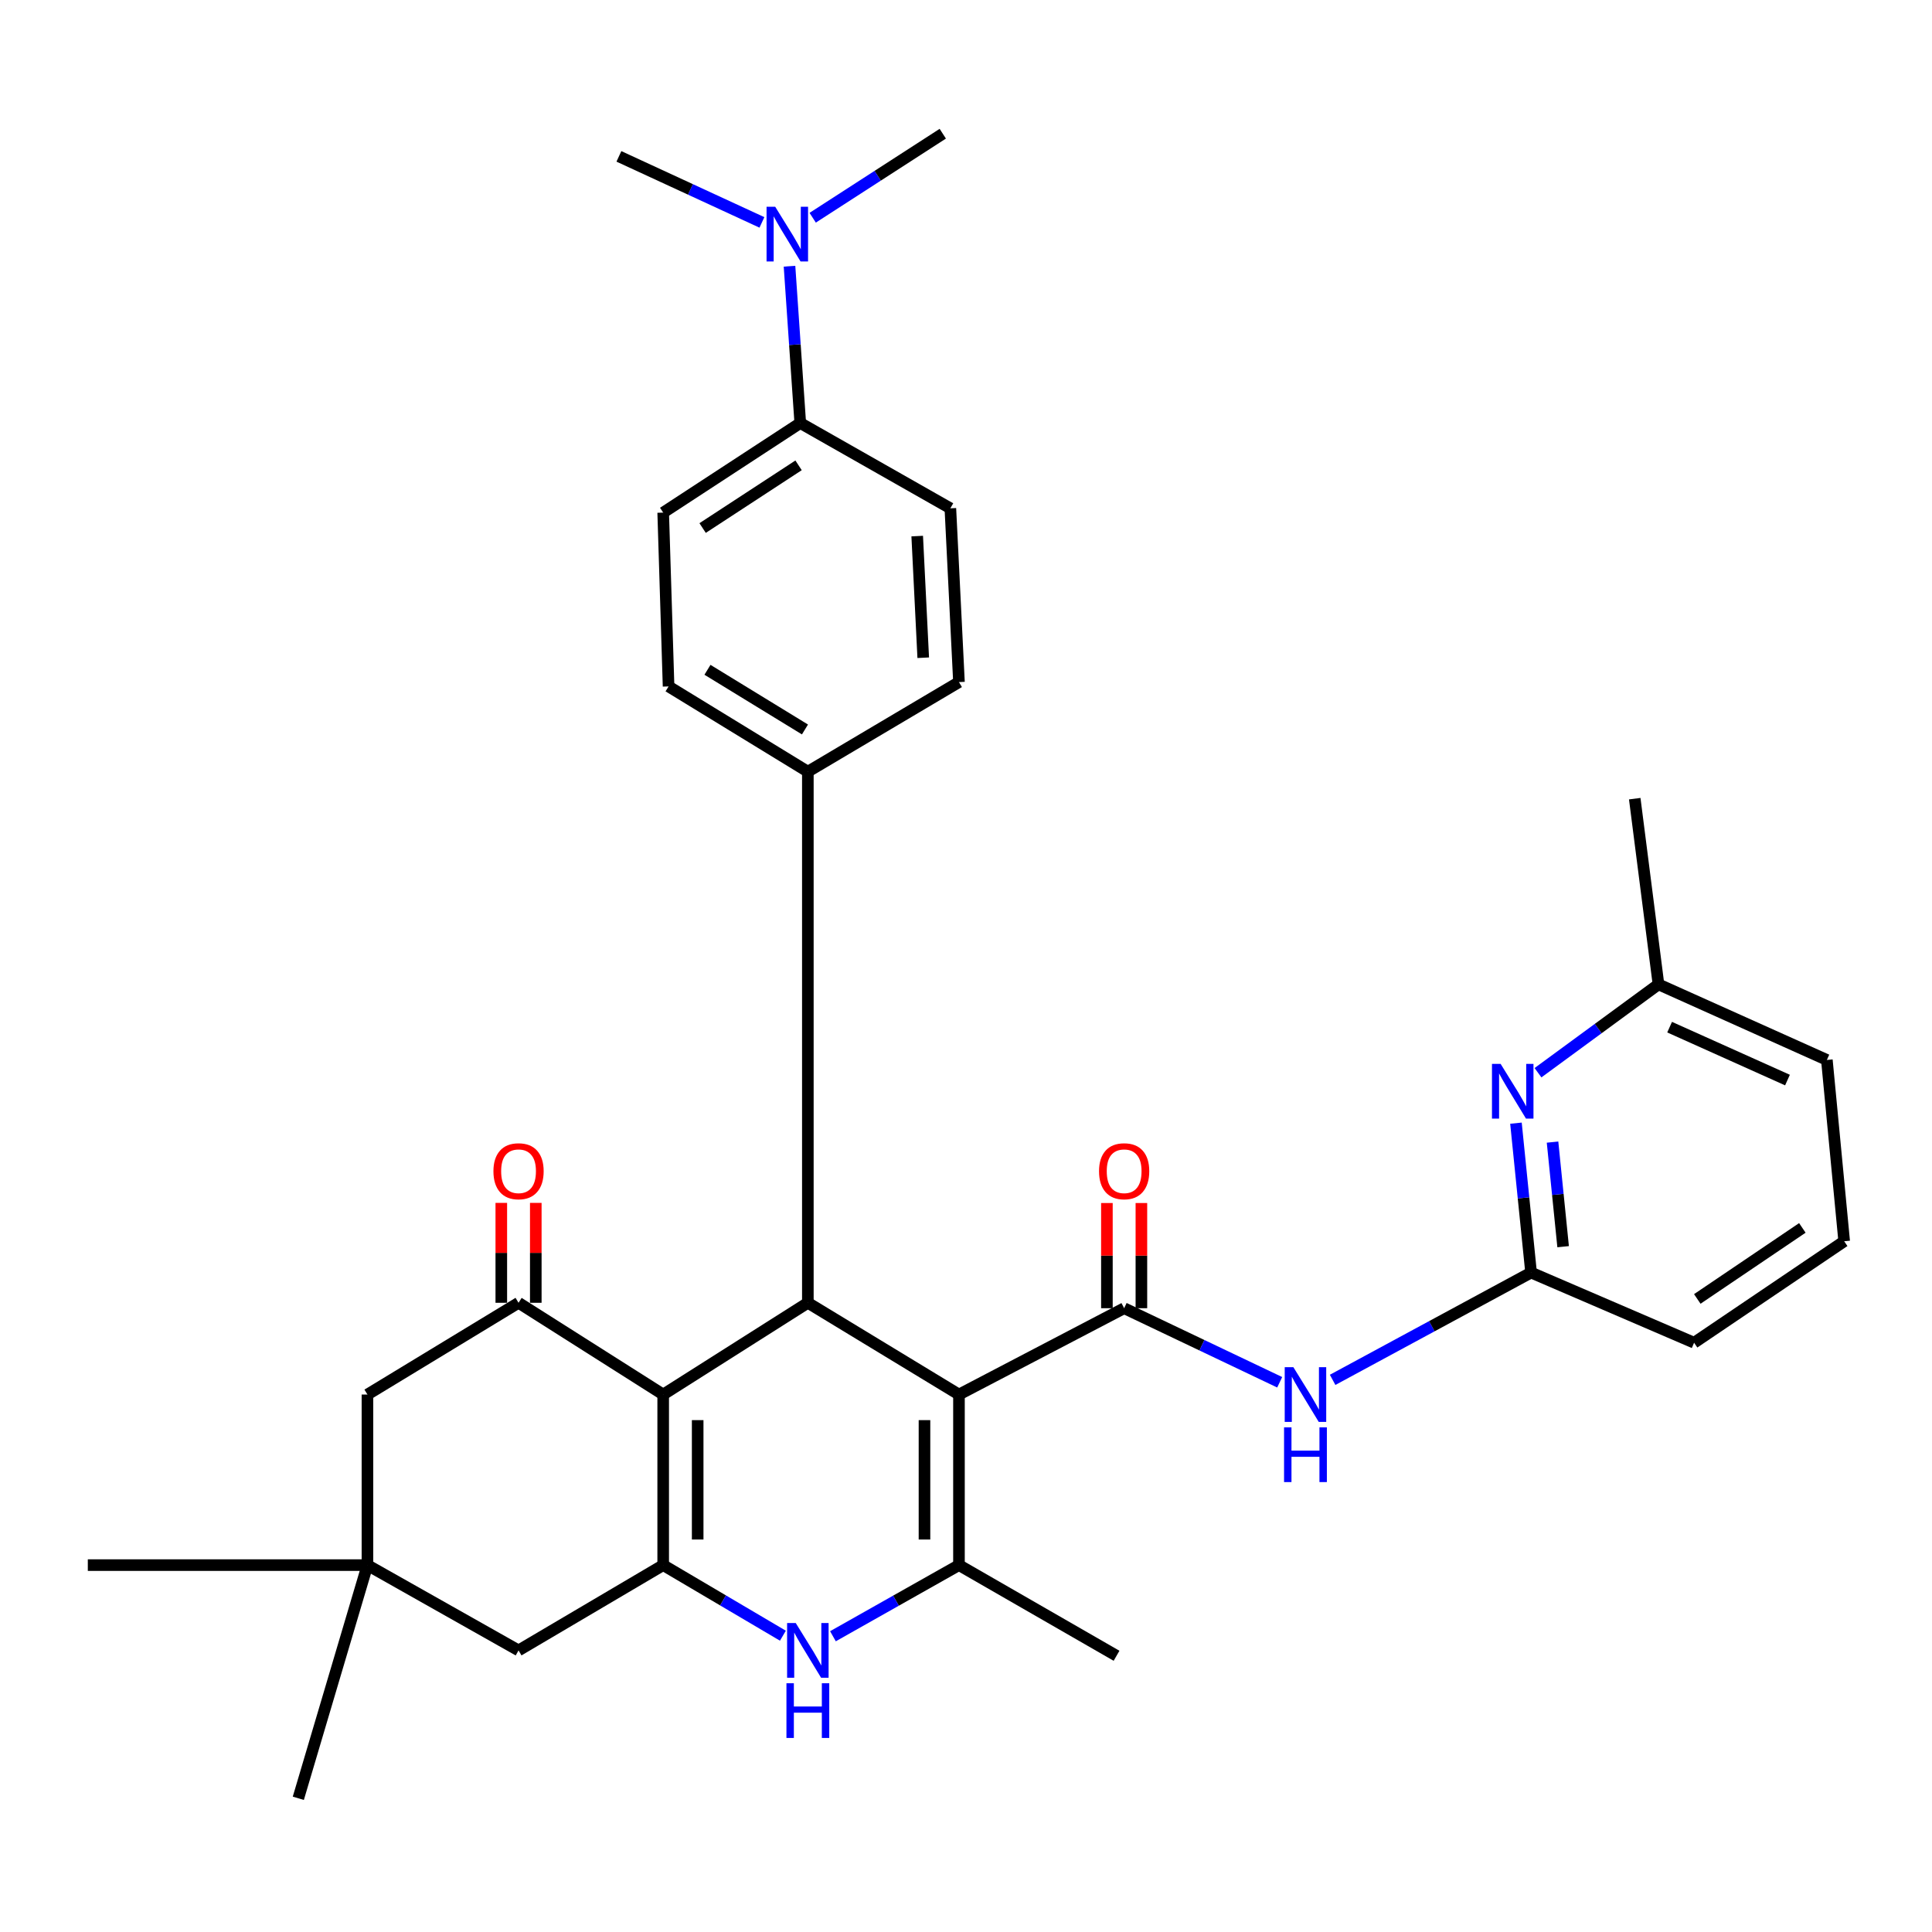<?xml version='1.0' encoding='iso-8859-1'?>
<svg version='1.1' baseProfile='full'
              xmlns='http://www.w3.org/2000/svg'
                      xmlns:rdkit='http://www.rdkit.org/xml'
                      xmlns:xlink='http://www.w3.org/1999/xlink'
                  xml:space='preserve'
width='1000px' height='1000px' viewBox='0 0 1000 1000'>
<!-- END OF HEADER -->
<rect style='opacity:1.0;fill:#FFFFFF;stroke:none' width='1000' height='1000' x='0' y='0'> </rect>
<path class='bond-2' d='M 496.36,721.813 L 581.858,677.125' style='fill:none;fill-rule:evenodd;stroke:#000000;stroke-width:6px;stroke-linecap:butt;stroke-linejoin:miter;stroke-opacity:1' />
<path class='bond-3' d='M 496.36,721.813 L 496.36,810.098' style='fill:none;fill-rule:evenodd;stroke:#000000;stroke-width:6px;stroke-linecap:butt;stroke-linejoin:miter;stroke-opacity:1' />
<path class='bond-3' d='M 478.509,735.056 L 478.509,796.855' style='fill:none;fill-rule:evenodd;stroke:#000000;stroke-width:6px;stroke-linecap:butt;stroke-linejoin:miter;stroke-opacity:1' />
<path class='bond-4' d='M 496.36,721.813 L 418.142,674.319' style='fill:none;fill-rule:evenodd;stroke:#000000;stroke-width:6px;stroke-linecap:butt;stroke-linejoin:miter;stroke-opacity:1' />
<path class='bond-0' d='M 343.265,721.813 L 418.142,674.319' style='fill:none;fill-rule:evenodd;stroke:#000000;stroke-width:6px;stroke-linecap:butt;stroke-linejoin:miter;stroke-opacity:1' />
<path class='bond-1' d='M 343.265,721.813 L 343.265,810.098' style='fill:none;fill-rule:evenodd;stroke:#000000;stroke-width:6px;stroke-linecap:butt;stroke-linejoin:miter;stroke-opacity:1' />
<path class='bond-1' d='M 361.116,735.056 L 361.116,796.855' style='fill:none;fill-rule:evenodd;stroke:#000000;stroke-width:6px;stroke-linecap:butt;stroke-linejoin:miter;stroke-opacity:1' />
<path class='bond-6' d='M 343.265,721.813 L 268.398,674.319' style='fill:none;fill-rule:evenodd;stroke:#000000;stroke-width:6px;stroke-linecap:butt;stroke-linejoin:miter;stroke-opacity:1' />
<path class='bond-10' d='M 343.265,810.098 L 268.398,854.251' style='fill:none;fill-rule:evenodd;stroke:#000000;stroke-width:6px;stroke-linecap:butt;stroke-linejoin:miter;stroke-opacity:1' />
<path class='bond-32' d='M 343.265,810.098 L 374.247,828.367' style='fill:none;fill-rule:evenodd;stroke:#000000;stroke-width:6px;stroke-linecap:butt;stroke-linejoin:miter;stroke-opacity:1' />
<path class='bond-32' d='M 374.247,828.367 L 405.228,846.636' style='fill:none;fill-rule:evenodd;stroke:#0000FF;stroke-width:6px;stroke-linecap:butt;stroke-linejoin:miter;stroke-opacity:1' />
<path class='bond-7' d='M 581.858,677.125 L 622.113,696.293' style='fill:none;fill-rule:evenodd;stroke:#000000;stroke-width:6px;stroke-linecap:butt;stroke-linejoin:miter;stroke-opacity:1' />
<path class='bond-7' d='M 622.113,696.293 L 662.368,715.462' style='fill:none;fill-rule:evenodd;stroke:#0000FF;stroke-width:6px;stroke-linecap:butt;stroke-linejoin:miter;stroke-opacity:1' />
<path class='bond-14' d='M 590.784,677.125 L 590.784,649.903' style='fill:none;fill-rule:evenodd;stroke:#000000;stroke-width:6px;stroke-linecap:butt;stroke-linejoin:miter;stroke-opacity:1' />
<path class='bond-14' d='M 590.784,649.903 L 590.784,622.681' style='fill:none;fill-rule:evenodd;stroke:#FF0000;stroke-width:6px;stroke-linecap:butt;stroke-linejoin:miter;stroke-opacity:1' />
<path class='bond-14' d='M 572.933,677.125 L 572.933,649.903' style='fill:none;fill-rule:evenodd;stroke:#000000;stroke-width:6px;stroke-linecap:butt;stroke-linejoin:miter;stroke-opacity:1' />
<path class='bond-14' d='M 572.933,649.903 L 572.933,622.681' style='fill:none;fill-rule:evenodd;stroke:#FF0000;stroke-width:6px;stroke-linecap:butt;stroke-linejoin:miter;stroke-opacity:1' />
<path class='bond-5' d='M 496.36,810.098 L 463.744,828.509' style='fill:none;fill-rule:evenodd;stroke:#000000;stroke-width:6px;stroke-linecap:butt;stroke-linejoin:miter;stroke-opacity:1' />
<path class='bond-5' d='M 463.744,828.509 L 431.127,846.921' style='fill:none;fill-rule:evenodd;stroke:#0000FF;stroke-width:6px;stroke-linecap:butt;stroke-linejoin:miter;stroke-opacity:1' />
<path class='bond-23' d='M 496.36,810.098 L 577.921,857.027' style='fill:none;fill-rule:evenodd;stroke:#000000;stroke-width:6px;stroke-linecap:butt;stroke-linejoin:miter;stroke-opacity:1' />
<path class='bond-13' d='M 418.142,674.319 L 418.142,399.417' style='fill:none;fill-rule:evenodd;stroke:#000000;stroke-width:6px;stroke-linecap:butt;stroke-linejoin:miter;stroke-opacity:1' />
<path class='bond-12' d='M 268.398,674.319 L 190.189,721.813' style='fill:none;fill-rule:evenodd;stroke:#000000;stroke-width:6px;stroke-linecap:butt;stroke-linejoin:miter;stroke-opacity:1' />
<path class='bond-15' d='M 277.324,674.319 L 277.324,648.465' style='fill:none;fill-rule:evenodd;stroke:#000000;stroke-width:6px;stroke-linecap:butt;stroke-linejoin:miter;stroke-opacity:1' />
<path class='bond-15' d='M 277.324,648.465 L 277.324,622.611' style='fill:none;fill-rule:evenodd;stroke:#FF0000;stroke-width:6px;stroke-linecap:butt;stroke-linejoin:miter;stroke-opacity:1' />
<path class='bond-15' d='M 259.473,674.319 L 259.473,648.465' style='fill:none;fill-rule:evenodd;stroke:#000000;stroke-width:6px;stroke-linecap:butt;stroke-linejoin:miter;stroke-opacity:1' />
<path class='bond-15' d='M 259.473,648.465 L 259.473,622.611' style='fill:none;fill-rule:evenodd;stroke:#FF0000;stroke-width:6px;stroke-linecap:butt;stroke-linejoin:miter;stroke-opacity:1' />
<path class='bond-8' d='M 689.766,714.212 L 741.125,686.446' style='fill:none;fill-rule:evenodd;stroke:#0000FF;stroke-width:6px;stroke-linecap:butt;stroke-linejoin:miter;stroke-opacity:1' />
<path class='bond-8' d='M 741.125,686.446 L 792.485,658.679' style='fill:none;fill-rule:evenodd;stroke:#000000;stroke-width:6px;stroke-linecap:butt;stroke-linejoin:miter;stroke-opacity:1' />
<path class='bond-9' d='M 792.485,658.679 L 788.57,620.014' style='fill:none;fill-rule:evenodd;stroke:#000000;stroke-width:6px;stroke-linecap:butt;stroke-linejoin:miter;stroke-opacity:1' />
<path class='bond-9' d='M 788.57,620.014 L 784.656,581.348' style='fill:none;fill-rule:evenodd;stroke:#0000FF;stroke-width:6px;stroke-linecap:butt;stroke-linejoin:miter;stroke-opacity:1' />
<path class='bond-9' d='M 809.071,645.281 L 806.331,618.216' style='fill:none;fill-rule:evenodd;stroke:#000000;stroke-width:6px;stroke-linecap:butt;stroke-linejoin:miter;stroke-opacity:1' />
<path class='bond-9' d='M 806.331,618.216 L 803.591,591.15' style='fill:none;fill-rule:evenodd;stroke:#0000FF;stroke-width:6px;stroke-linecap:butt;stroke-linejoin:miter;stroke-opacity:1' />
<path class='bond-24' d='M 792.485,658.679 L 876.862,694.996' style='fill:none;fill-rule:evenodd;stroke:#000000;stroke-width:6px;stroke-linecap:butt;stroke-linejoin:miter;stroke-opacity:1' />
<path class='bond-22' d='M 796.063,555.238 L 827.244,532.37' style='fill:none;fill-rule:evenodd;stroke:#0000FF;stroke-width:6px;stroke-linecap:butt;stroke-linejoin:miter;stroke-opacity:1' />
<path class='bond-22' d='M 827.244,532.37 L 858.426,509.501' style='fill:none;fill-rule:evenodd;stroke:#000000;stroke-width:6px;stroke-linecap:butt;stroke-linejoin:miter;stroke-opacity:1' />
<path class='bond-34' d='M 268.398,854.251 L 190.189,810.098' style='fill:none;fill-rule:evenodd;stroke:#000000;stroke-width:6px;stroke-linecap:butt;stroke-linejoin:miter;stroke-opacity:1' />
<path class='bond-11' d='M 190.189,810.098 L 190.189,721.813' style='fill:none;fill-rule:evenodd;stroke:#000000;stroke-width:6px;stroke-linecap:butt;stroke-linejoin:miter;stroke-opacity:1' />
<path class='bond-25' d='M 190.189,810.098 L 45.455,810.098' style='fill:none;fill-rule:evenodd;stroke:#000000;stroke-width:6px;stroke-linecap:butt;stroke-linejoin:miter;stroke-opacity:1' />
<path class='bond-26' d='M 190.189,810.098 L 154.407,930.793' style='fill:none;fill-rule:evenodd;stroke:#000000;stroke-width:6px;stroke-linecap:butt;stroke-linejoin:miter;stroke-opacity:1' />
<path class='bond-18' d='M 418.142,399.417 L 496.36,353.053' style='fill:none;fill-rule:evenodd;stroke:#000000;stroke-width:6px;stroke-linecap:butt;stroke-linejoin:miter;stroke-opacity:1' />
<path class='bond-19' d='M 418.142,399.417 L 346.052,355.295' style='fill:none;fill-rule:evenodd;stroke:#000000;stroke-width:6px;stroke-linecap:butt;stroke-linejoin:miter;stroke-opacity:1' />
<path class='bond-19' d='M 416.647,377.573 L 366.184,346.687' style='fill:none;fill-rule:evenodd;stroke:#000000;stroke-width:6px;stroke-linecap:butt;stroke-linejoin:miter;stroke-opacity:1' />
<path class='bond-16' d='M 414.214,218.96 L 343.265,265.324' style='fill:none;fill-rule:evenodd;stroke:#000000;stroke-width:6px;stroke-linecap:butt;stroke-linejoin:miter;stroke-opacity:1' />
<path class='bond-16' d='M 413.337,240.858 L 363.673,273.313' style='fill:none;fill-rule:evenodd;stroke:#000000;stroke-width:6px;stroke-linecap:butt;stroke-linejoin:miter;stroke-opacity:1' />
<path class='bond-17' d='M 414.214,218.96 L 411.432,178.377' style='fill:none;fill-rule:evenodd;stroke:#000000;stroke-width:6px;stroke-linecap:butt;stroke-linejoin:miter;stroke-opacity:1' />
<path class='bond-17' d='M 411.432,178.377 L 408.649,137.794' style='fill:none;fill-rule:evenodd;stroke:#0000FF;stroke-width:6px;stroke-linecap:butt;stroke-linejoin:miter;stroke-opacity:1' />
<path class='bond-33' d='M 414.214,218.96 L 491.907,263.102' style='fill:none;fill-rule:evenodd;stroke:#000000;stroke-width:6px;stroke-linecap:butt;stroke-linejoin:miter;stroke-opacity:1' />
<path class='bond-28' d='M 420.645,112.7 L 454.313,90.953' style='fill:none;fill-rule:evenodd;stroke:#0000FF;stroke-width:6px;stroke-linecap:butt;stroke-linejoin:miter;stroke-opacity:1' />
<path class='bond-28' d='M 454.313,90.953 L 487.98,69.207' style='fill:none;fill-rule:evenodd;stroke:#000000;stroke-width:6px;stroke-linecap:butt;stroke-linejoin:miter;stroke-opacity:1' />
<path class='bond-29' d='M 394.37,115.117 L 357.358,98.028' style='fill:none;fill-rule:evenodd;stroke:#0000FF;stroke-width:6px;stroke-linecap:butt;stroke-linejoin:miter;stroke-opacity:1' />
<path class='bond-29' d='M 357.358,98.028 L 320.346,80.939' style='fill:none;fill-rule:evenodd;stroke:#000000;stroke-width:6px;stroke-linecap:butt;stroke-linejoin:miter;stroke-opacity:1' />
<path class='bond-21' d='M 496.36,353.053 L 491.907,263.102' style='fill:none;fill-rule:evenodd;stroke:#000000;stroke-width:6px;stroke-linecap:butt;stroke-linejoin:miter;stroke-opacity:1' />
<path class='bond-21' d='M 477.863,340.443 L 474.746,277.478' style='fill:none;fill-rule:evenodd;stroke:#000000;stroke-width:6px;stroke-linecap:butt;stroke-linejoin:miter;stroke-opacity:1' />
<path class='bond-20' d='M 346.052,355.295 L 343.265,265.324' style='fill:none;fill-rule:evenodd;stroke:#000000;stroke-width:6px;stroke-linecap:butt;stroke-linejoin:miter;stroke-opacity:1' />
<path class='bond-31' d='M 858.426,509.501 L 846.138,413.391' style='fill:none;fill-rule:evenodd;stroke:#000000;stroke-width:6px;stroke-linecap:butt;stroke-linejoin:miter;stroke-opacity:1' />
<path class='bond-35' d='M 858.426,509.501 L 945.58,548.625' style='fill:none;fill-rule:evenodd;stroke:#000000;stroke-width:6px;stroke-linecap:butt;stroke-linejoin:miter;stroke-opacity:1' />
<path class='bond-35' d='M 864.188,531.655 L 925.196,559.042' style='fill:none;fill-rule:evenodd;stroke:#000000;stroke-width:6px;stroke-linecap:butt;stroke-linejoin:miter;stroke-opacity:1' />
<path class='bond-27' d='M 876.862,694.996 L 954.545,642.474' style='fill:none;fill-rule:evenodd;stroke:#000000;stroke-width:6px;stroke-linecap:butt;stroke-linejoin:miter;stroke-opacity:1' />
<path class='bond-27' d='M 878.516,672.33 L 932.894,635.564' style='fill:none;fill-rule:evenodd;stroke:#000000;stroke-width:6px;stroke-linecap:butt;stroke-linejoin:miter;stroke-opacity:1' />
<path class='bond-30' d='M 954.545,642.474 L 945.58,548.625' style='fill:none;fill-rule:evenodd;stroke:#000000;stroke-width:6px;stroke-linecap:butt;stroke-linejoin:miter;stroke-opacity:1' />
<path  class='atom-6' d='M 411.882 840.091
L 421.162 855.091
Q 422.082 856.571, 423.562 859.251
Q 425.042 861.931, 425.122 862.091
L 425.122 840.091
L 428.882 840.091
L 428.882 868.411
L 425.002 868.411
L 415.042 852.011
Q 413.882 850.091, 412.642 847.891
Q 411.442 845.691, 411.082 845.011
L 411.082 868.411
L 407.402 868.411
L 407.402 840.091
L 411.882 840.091
' fill='#0000FF'/>
<path  class='atom-6' d='M 407.062 871.243
L 410.902 871.243
L 410.902 883.283
L 425.382 883.283
L 425.382 871.243
L 429.222 871.243
L 429.222 899.563
L 425.382 899.563
L 425.382 886.483
L 410.902 886.483
L 410.902 899.563
L 407.062 899.563
L 407.062 871.243
' fill='#0000FF'/>
<path  class='atom-8' d='M 669.447 707.653
L 678.727 722.653
Q 679.647 724.133, 681.127 726.813
Q 682.607 729.493, 682.687 729.653
L 682.687 707.653
L 686.447 707.653
L 686.447 735.973
L 682.567 735.973
L 672.607 719.573
Q 671.447 717.653, 670.207 715.453
Q 669.007 713.253, 668.647 712.573
L 668.647 735.973
L 664.967 735.973
L 664.967 707.653
L 669.447 707.653
' fill='#0000FF'/>
<path  class='atom-8' d='M 664.627 738.805
L 668.467 738.805
L 668.467 750.845
L 682.947 750.845
L 682.947 738.805
L 686.787 738.805
L 686.787 767.125
L 682.947 767.125
L 682.947 754.045
L 668.467 754.045
L 668.467 767.125
L 664.627 767.125
L 664.627 738.805
' fill='#0000FF'/>
<path  class='atom-10' d='M 776.724 550.67
L 786.004 565.67
Q 786.924 567.15, 788.404 569.83
Q 789.884 572.51, 789.964 572.67
L 789.964 550.67
L 793.724 550.67
L 793.724 578.99
L 789.844 578.99
L 779.884 562.59
Q 778.724 560.67, 777.484 558.47
Q 776.284 556.27, 775.924 555.59
L 775.924 578.99
L 772.244 578.99
L 772.244 550.67
L 776.724 550.67
' fill='#0000FF'/>
<path  class='atom-15' d='M 568.858 606.226
Q 568.858 599.426, 572.218 595.626
Q 575.578 591.826, 581.858 591.826
Q 588.138 591.826, 591.498 595.626
Q 594.858 599.426, 594.858 606.226
Q 594.858 613.106, 591.458 617.026
Q 588.058 620.906, 581.858 620.906
Q 575.618 620.906, 572.218 617.026
Q 568.858 613.146, 568.858 606.226
M 581.858 617.706
Q 586.178 617.706, 588.498 614.826
Q 590.858 611.906, 590.858 606.226
Q 590.858 600.666, 588.498 597.866
Q 586.178 595.026, 581.858 595.026
Q 577.538 595.026, 575.178 597.826
Q 572.858 600.626, 572.858 606.226
Q 572.858 611.946, 575.178 614.826
Q 577.538 617.706, 581.858 617.706
' fill='#FF0000'/>
<path  class='atom-16' d='M 255.398 606.226
Q 255.398 599.426, 258.758 595.626
Q 262.118 591.826, 268.398 591.826
Q 274.678 591.826, 278.038 595.626
Q 281.398 599.426, 281.398 606.226
Q 281.398 613.106, 277.998 617.026
Q 274.598 620.906, 268.398 620.906
Q 262.158 620.906, 258.758 617.026
Q 255.398 613.146, 255.398 606.226
M 268.398 617.706
Q 272.718 617.706, 275.038 614.826
Q 277.398 611.906, 277.398 606.226
Q 277.398 600.666, 275.038 597.866
Q 272.718 595.026, 268.398 595.026
Q 264.078 595.026, 261.718 597.826
Q 259.398 600.626, 259.398 606.226
Q 259.398 611.946, 261.718 614.826
Q 264.078 617.706, 268.398 617.706
' fill='#FF0000'/>
<path  class='atom-18' d='M 401.25 107.024
L 410.53 122.024
Q 411.45 123.504, 412.93 126.184
Q 414.41 128.864, 414.49 129.024
L 414.49 107.024
L 418.25 107.024
L 418.25 135.344
L 414.37 135.344
L 404.41 118.944
Q 403.25 117.024, 402.01 114.824
Q 400.81 112.624, 400.45 111.944
L 400.45 135.344
L 396.77 135.344
L 396.77 107.024
L 401.25 107.024
' fill='#0000FF'/>
</svg>
